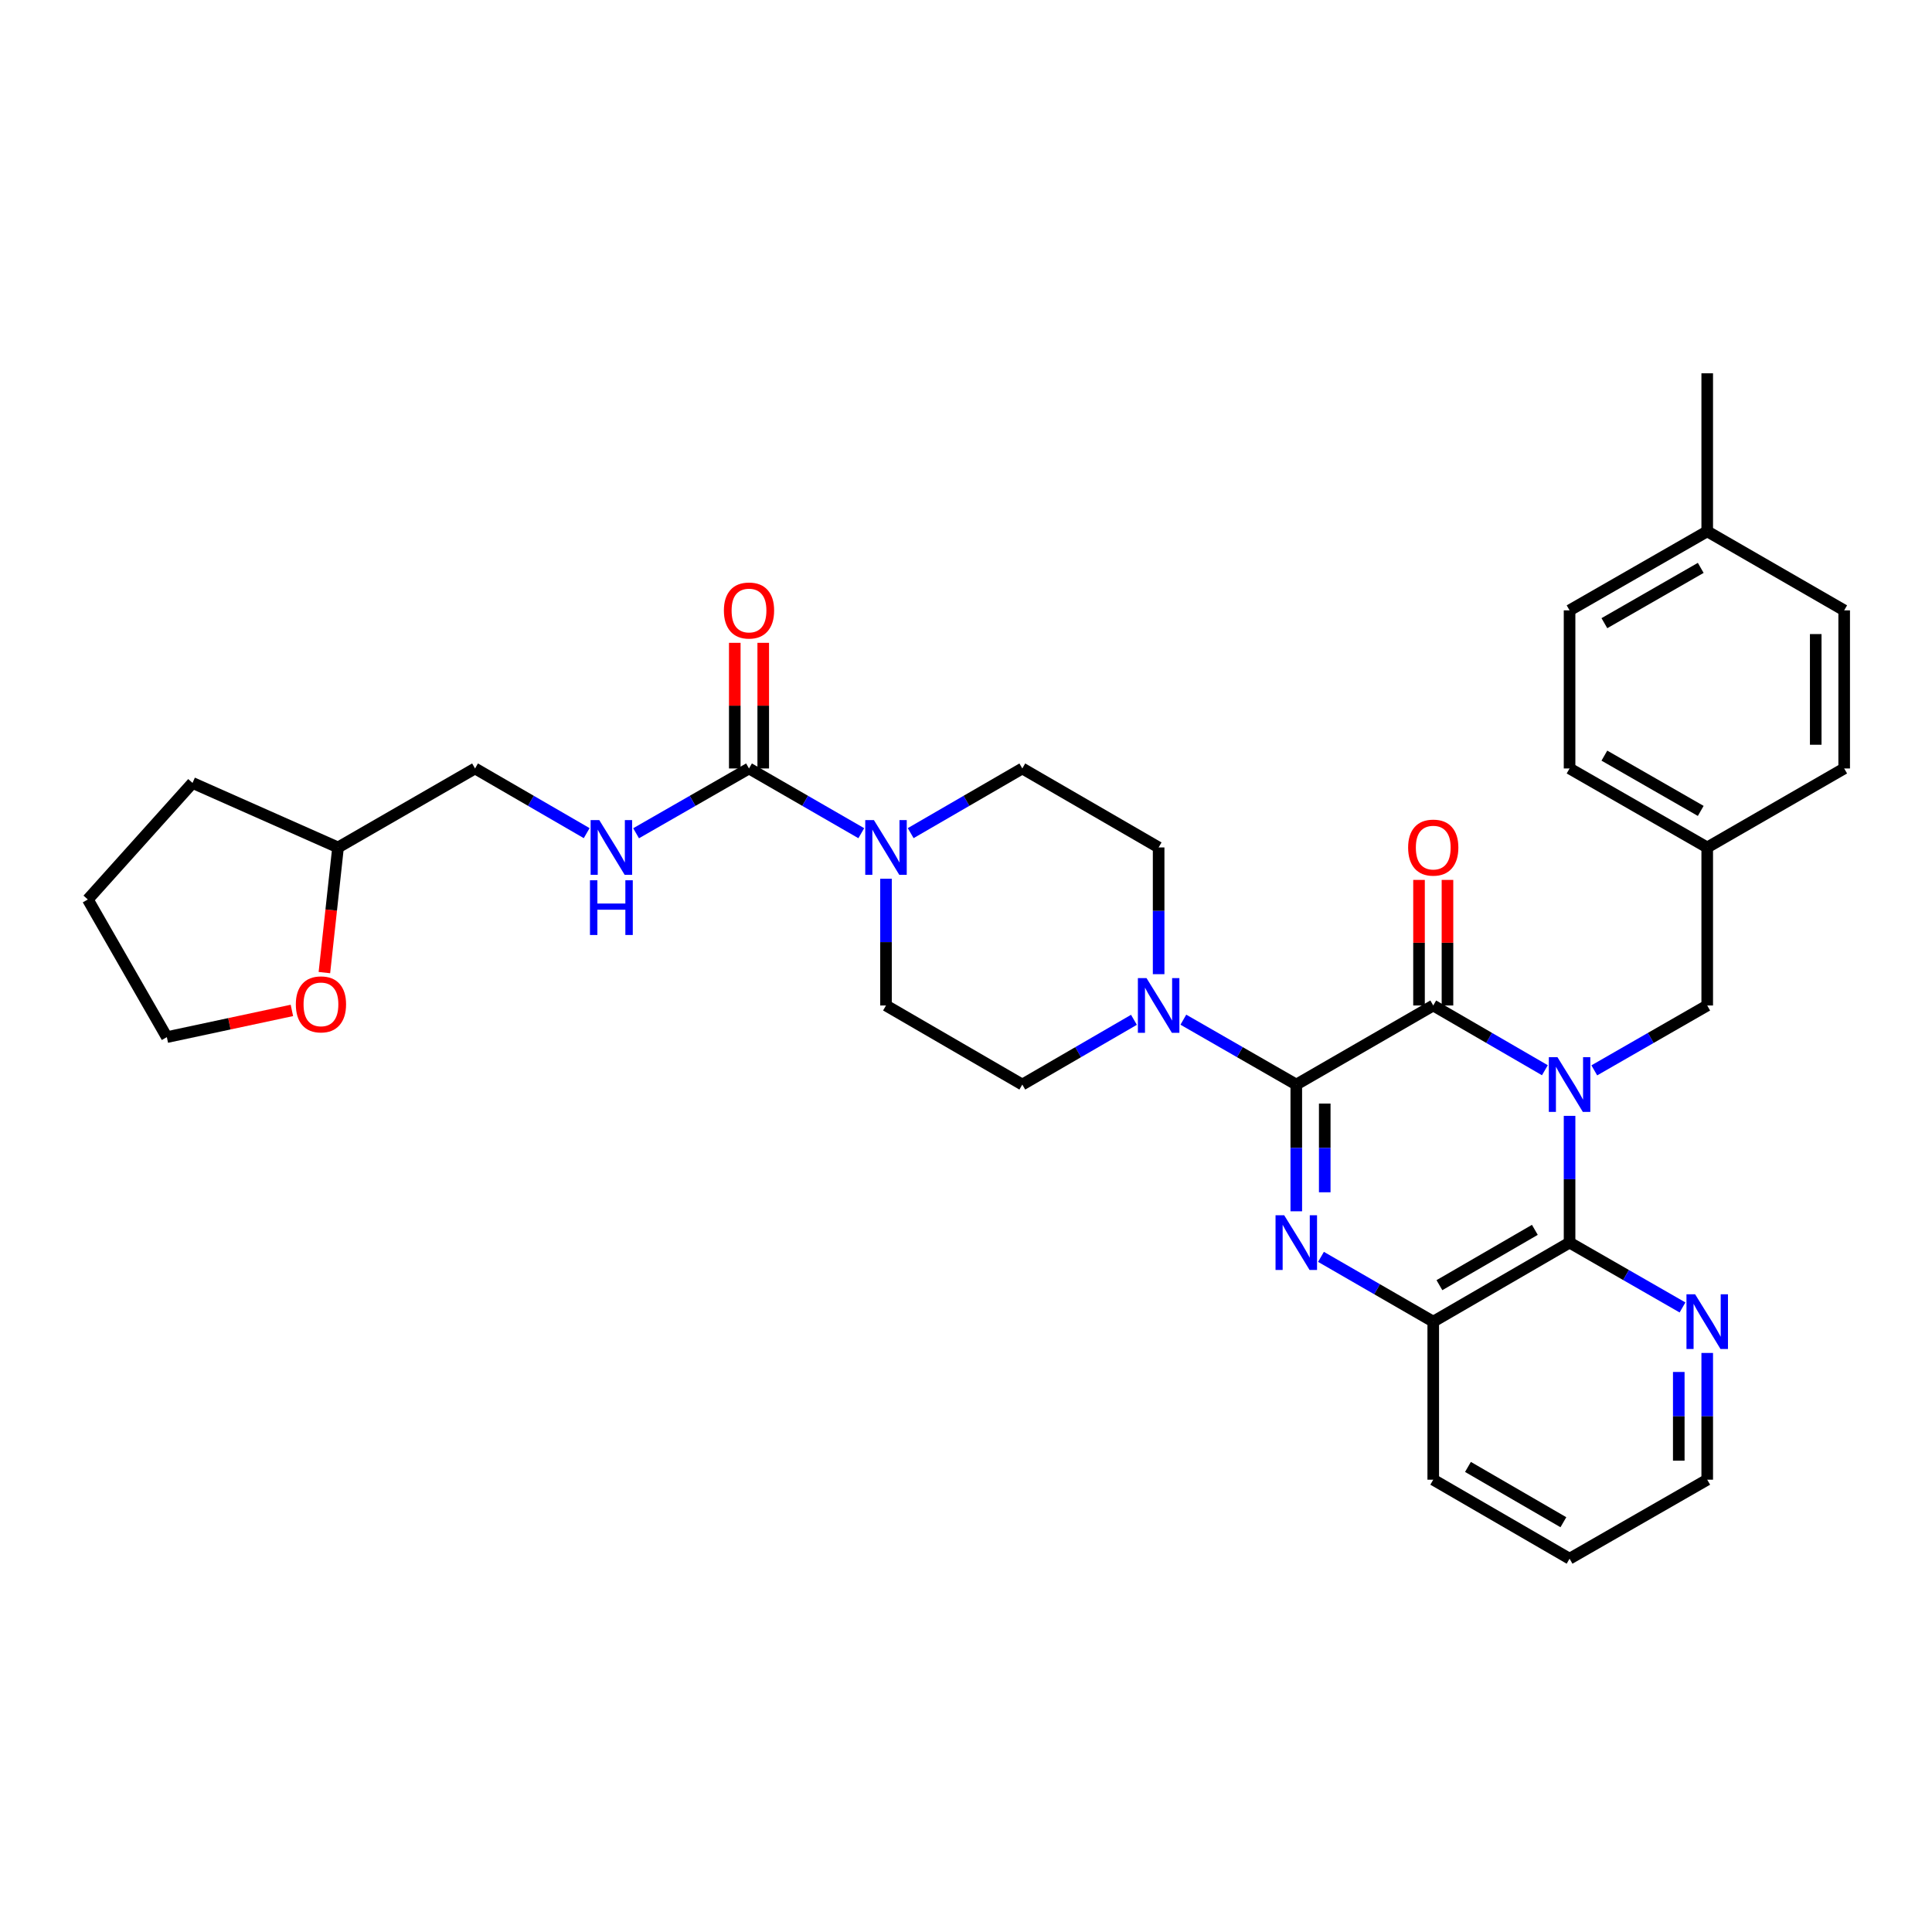 <?xml version='1.0' encoding='iso-8859-1'?>
<svg version='1.1' baseProfile='full'
              xmlns='http://www.w3.org/2000/svg'
                      xmlns:rdkit='http://www.rdkit.org/xml'
                      xmlns:xlink='http://www.w3.org/1999/xlink'
                  xml:space='preserve'
width='1000px' height='1000px' viewBox='0 0 1000 1000'>
<!-- END OF HEADER -->
<rect style='opacity:1.0;fill:#FFFFFF;stroke:none' width='1000' height='1000' x='0' y='0'> </rect>
<path class='bond-1' d='M 799.628,553.953 L 770.736,537.196' style='fill:none;fill-rule:evenodd;stroke:#0000FF;stroke-width:6px;stroke-linecap:butt;stroke-linejoin:miter;stroke-opacity:1' />
<path class='bond-1' d='M 770.736,537.196 L 741.845,520.439' style='fill:none;fill-rule:evenodd;stroke:#000000;stroke-width:6px;stroke-linecap:butt;stroke-linejoin:miter;stroke-opacity:1' />
<path class='bond-3' d='M 812.407,577.57 L 812.407,610.37' style='fill:none;fill-rule:evenodd;stroke:#0000FF;stroke-width:6px;stroke-linecap:butt;stroke-linejoin:miter;stroke-opacity:1' />
<path class='bond-3' d='M 812.407,610.37 L 812.407,643.169' style='fill:none;fill-rule:evenodd;stroke:#000000;stroke-width:6px;stroke-linecap:butt;stroke-linejoin:miter;stroke-opacity:1' />
<path class='bond-8' d='M 825.201,554.016 L 854.429,537.227' style='fill:none;fill-rule:evenodd;stroke:#0000FF;stroke-width:6px;stroke-linecap:butt;stroke-linejoin:miter;stroke-opacity:1' />
<path class='bond-8' d='M 854.429,537.227 L 883.656,520.439' style='fill:none;fill-rule:evenodd;stroke:#000000;stroke-width:6px;stroke-linecap:butt;stroke-linejoin:miter;stroke-opacity:1' />
<path class='bond-0' d='M 670.956,561.365 L 741.845,520.439' style='fill:none;fill-rule:evenodd;stroke:#000000;stroke-width:6px;stroke-linecap:butt;stroke-linejoin:miter;stroke-opacity:1' />
<path class='bond-4' d='M 670.956,561.365 L 641.728,544.577' style='fill:none;fill-rule:evenodd;stroke:#000000;stroke-width:6px;stroke-linecap:butt;stroke-linejoin:miter;stroke-opacity:1' />
<path class='bond-4' d='M 641.728,544.577 L 612.501,527.788' style='fill:none;fill-rule:evenodd;stroke:#0000FF;stroke-width:6px;stroke-linecap:butt;stroke-linejoin:miter;stroke-opacity:1' />
<path class='bond-33' d='M 670.956,561.365 L 670.956,594.165' style='fill:none;fill-rule:evenodd;stroke:#000000;stroke-width:6px;stroke-linecap:butt;stroke-linejoin:miter;stroke-opacity:1' />
<path class='bond-33' d='M 670.956,594.165 L 670.956,626.964' style='fill:none;fill-rule:evenodd;stroke:#0000FF;stroke-width:6px;stroke-linecap:butt;stroke-linejoin:miter;stroke-opacity:1' />
<path class='bond-33' d='M 685.683,571.205 L 685.683,594.165' style='fill:none;fill-rule:evenodd;stroke:#000000;stroke-width:6px;stroke-linecap:butt;stroke-linejoin:miter;stroke-opacity:1' />
<path class='bond-33' d='M 685.683,594.165 L 685.683,617.125' style='fill:none;fill-rule:evenodd;stroke:#0000FF;stroke-width:6px;stroke-linecap:butt;stroke-linejoin:miter;stroke-opacity:1' />
<path class='bond-11' d='M 749.209,520.439 L 749.209,487.939' style='fill:none;fill-rule:evenodd;stroke:#000000;stroke-width:6px;stroke-linecap:butt;stroke-linejoin:miter;stroke-opacity:1' />
<path class='bond-11' d='M 749.209,487.939 L 749.209,455.44' style='fill:none;fill-rule:evenodd;stroke:#FF0000;stroke-width:6px;stroke-linecap:butt;stroke-linejoin:miter;stroke-opacity:1' />
<path class='bond-11' d='M 734.481,520.439 L 734.481,487.939' style='fill:none;fill-rule:evenodd;stroke:#000000;stroke-width:6px;stroke-linecap:butt;stroke-linejoin:miter;stroke-opacity:1' />
<path class='bond-11' d='M 734.481,487.939 L 734.481,455.44' style='fill:none;fill-rule:evenodd;stroke:#FF0000;stroke-width:6px;stroke-linecap:butt;stroke-linejoin:miter;stroke-opacity:1' />
<path class='bond-2' d='M 683.742,650.548 L 712.793,667.314' style='fill:none;fill-rule:evenodd;stroke:#0000FF;stroke-width:6px;stroke-linecap:butt;stroke-linejoin:miter;stroke-opacity:1' />
<path class='bond-2' d='M 712.793,667.314 L 741.845,684.08' style='fill:none;fill-rule:evenodd;stroke:#000000;stroke-width:6px;stroke-linecap:butt;stroke-linejoin:miter;stroke-opacity:1' />
<path class='bond-6' d='M 812.407,643.169 L 741.845,684.08' style='fill:none;fill-rule:evenodd;stroke:#000000;stroke-width:6px;stroke-linecap:butt;stroke-linejoin:miter;stroke-opacity:1' />
<path class='bond-6' d='M 794.436,636.565 L 745.042,665.202' style='fill:none;fill-rule:evenodd;stroke:#000000;stroke-width:6px;stroke-linecap:butt;stroke-linejoin:miter;stroke-opacity:1' />
<path class='bond-10' d='M 812.407,643.169 L 841.635,659.952' style='fill:none;fill-rule:evenodd;stroke:#000000;stroke-width:6px;stroke-linecap:butt;stroke-linejoin:miter;stroke-opacity:1' />
<path class='bond-10' d='M 841.635,659.952 L 870.862,676.734' style='fill:none;fill-rule:evenodd;stroke:#0000FF;stroke-width:6px;stroke-linecap:butt;stroke-linejoin:miter;stroke-opacity:1' />
<path class='bond-12' d='M 599.706,504.234 L 599.706,471.434' style='fill:none;fill-rule:evenodd;stroke:#0000FF;stroke-width:6px;stroke-linecap:butt;stroke-linejoin:miter;stroke-opacity:1' />
<path class='bond-12' d='M 599.706,471.434 L 599.706,438.635' style='fill:none;fill-rule:evenodd;stroke:#000000;stroke-width:6px;stroke-linecap:butt;stroke-linejoin:miter;stroke-opacity:1' />
<path class='bond-13' d='M 586.927,527.851 L 558.036,544.608' style='fill:none;fill-rule:evenodd;stroke:#0000FF;stroke-width:6px;stroke-linecap:butt;stroke-linejoin:miter;stroke-opacity:1' />
<path class='bond-13' d='M 558.036,544.608 L 529.144,561.365' style='fill:none;fill-rule:evenodd;stroke:#000000;stroke-width:6px;stroke-linecap:butt;stroke-linejoin:miter;stroke-opacity:1' />
<path class='bond-5' d='M 387.685,397.757 L 416.745,414.51' style='fill:none;fill-rule:evenodd;stroke:#000000;stroke-width:6px;stroke-linecap:butt;stroke-linejoin:miter;stroke-opacity:1' />
<path class='bond-5' d='M 416.745,414.51 L 445.805,431.263' style='fill:none;fill-rule:evenodd;stroke:#0000FF;stroke-width:6px;stroke-linecap:butt;stroke-linejoin:miter;stroke-opacity:1' />
<path class='bond-9' d='M 387.685,397.757 L 358.461,414.526' style='fill:none;fill-rule:evenodd;stroke:#000000;stroke-width:6px;stroke-linecap:butt;stroke-linejoin:miter;stroke-opacity:1' />
<path class='bond-9' d='M 358.461,414.526 L 329.237,431.294' style='fill:none;fill-rule:evenodd;stroke:#0000FF;stroke-width:6px;stroke-linecap:butt;stroke-linejoin:miter;stroke-opacity:1' />
<path class='bond-16' d='M 395.049,397.757 L 395.049,365.242' style='fill:none;fill-rule:evenodd;stroke:#000000;stroke-width:6px;stroke-linecap:butt;stroke-linejoin:miter;stroke-opacity:1' />
<path class='bond-16' d='M 395.049,365.242 L 395.049,332.726' style='fill:none;fill-rule:evenodd;stroke:#FF0000;stroke-width:6px;stroke-linecap:butt;stroke-linejoin:miter;stroke-opacity:1' />
<path class='bond-16' d='M 380.321,397.757 L 380.321,365.242' style='fill:none;fill-rule:evenodd;stroke:#000000;stroke-width:6px;stroke-linecap:butt;stroke-linejoin:miter;stroke-opacity:1' />
<path class='bond-16' d='M 380.321,365.242 L 380.321,332.726' style='fill:none;fill-rule:evenodd;stroke:#FF0000;stroke-width:6px;stroke-linecap:butt;stroke-linejoin:miter;stroke-opacity:1' />
<path class='bond-26' d='M 741.845,684.08 L 741.845,765.884' style='fill:none;fill-rule:evenodd;stroke:#000000;stroke-width:6px;stroke-linecap:butt;stroke-linejoin:miter;stroke-opacity:1' />
<path class='bond-7' d='M 458.591,454.84 L 458.591,487.639' style='fill:none;fill-rule:evenodd;stroke:#0000FF;stroke-width:6px;stroke-linecap:butt;stroke-linejoin:miter;stroke-opacity:1' />
<path class='bond-7' d='M 458.591,487.639 L 458.591,520.439' style='fill:none;fill-rule:evenodd;stroke:#000000;stroke-width:6px;stroke-linecap:butt;stroke-linejoin:miter;stroke-opacity:1' />
<path class='bond-36' d='M 471.369,431.231 L 500.257,414.494' style='fill:none;fill-rule:evenodd;stroke:#0000FF;stroke-width:6px;stroke-linecap:butt;stroke-linejoin:miter;stroke-opacity:1' />
<path class='bond-36' d='M 500.257,414.494 L 529.144,397.757' style='fill:none;fill-rule:evenodd;stroke:#000000;stroke-width:6px;stroke-linecap:butt;stroke-linejoin:miter;stroke-opacity:1' />
<path class='bond-18' d='M 883.656,520.439 L 883.656,438.635' style='fill:none;fill-rule:evenodd;stroke:#000000;stroke-width:6px;stroke-linecap:butt;stroke-linejoin:miter;stroke-opacity:1' />
<path class='bond-19' d='M 303.665,431.232 L 274.774,414.494' style='fill:none;fill-rule:evenodd;stroke:#0000FF;stroke-width:6px;stroke-linecap:butt;stroke-linejoin:miter;stroke-opacity:1' />
<path class='bond-19' d='M 274.774,414.494 L 245.882,397.757' style='fill:none;fill-rule:evenodd;stroke:#000000;stroke-width:6px;stroke-linecap:butt;stroke-linejoin:miter;stroke-opacity:1' />
<path class='bond-27' d='M 883.656,700.285 L 883.656,733.084' style='fill:none;fill-rule:evenodd;stroke:#0000FF;stroke-width:6px;stroke-linecap:butt;stroke-linejoin:miter;stroke-opacity:1' />
<path class='bond-27' d='M 883.656,733.084 L 883.656,765.884' style='fill:none;fill-rule:evenodd;stroke:#000000;stroke-width:6px;stroke-linecap:butt;stroke-linejoin:miter;stroke-opacity:1' />
<path class='bond-27' d='M 868.929,710.125 L 868.929,733.084' style='fill:none;fill-rule:evenodd;stroke:#0000FF;stroke-width:6px;stroke-linecap:butt;stroke-linejoin:miter;stroke-opacity:1' />
<path class='bond-27' d='M 868.929,733.084 L 868.929,756.044' style='fill:none;fill-rule:evenodd;stroke:#000000;stroke-width:6px;stroke-linecap:butt;stroke-linejoin:miter;stroke-opacity:1' />
<path class='bond-15' d='M 599.706,438.635 L 529.144,397.757' style='fill:none;fill-rule:evenodd;stroke:#000000;stroke-width:6px;stroke-linecap:butt;stroke-linejoin:miter;stroke-opacity:1' />
<path class='bond-14' d='M 529.144,561.365 L 458.591,520.439' style='fill:none;fill-rule:evenodd;stroke:#000000;stroke-width:6px;stroke-linecap:butt;stroke-linejoin:miter;stroke-opacity:1' />
<path class='bond-17' d='M 167.907,503.415 L 171.437,471.025' style='fill:none;fill-rule:evenodd;stroke:#FF0000;stroke-width:6px;stroke-linecap:butt;stroke-linejoin:miter;stroke-opacity:1' />
<path class='bond-17' d='M 171.437,471.025 L 174.968,438.635' style='fill:none;fill-rule:evenodd;stroke:#000000;stroke-width:6px;stroke-linecap:butt;stroke-linejoin:miter;stroke-opacity:1' />
<path class='bond-28' d='M 151.084,522.989 L 118.72,529.904' style='fill:none;fill-rule:evenodd;stroke:#FF0000;stroke-width:6px;stroke-linecap:butt;stroke-linejoin:miter;stroke-opacity:1' />
<path class='bond-28' d='M 118.72,529.904 L 86.357,536.819' style='fill:none;fill-rule:evenodd;stroke:#000000;stroke-width:6px;stroke-linecap:butt;stroke-linejoin:miter;stroke-opacity:1' />
<path class='bond-22' d='M 883.656,438.635 L 954.545,397.757' style='fill:none;fill-rule:evenodd;stroke:#000000;stroke-width:6px;stroke-linecap:butt;stroke-linejoin:miter;stroke-opacity:1' />
<path class='bond-23' d='M 883.656,438.635 L 812.407,397.757' style='fill:none;fill-rule:evenodd;stroke:#000000;stroke-width:6px;stroke-linecap:butt;stroke-linejoin:miter;stroke-opacity:1' />
<path class='bond-23' d='M 880.298,419.728 L 830.423,391.114' style='fill:none;fill-rule:evenodd;stroke:#000000;stroke-width:6px;stroke-linecap:butt;stroke-linejoin:miter;stroke-opacity:1' />
<path class='bond-20' d='M 245.882,397.757 L 174.968,438.635' style='fill:none;fill-rule:evenodd;stroke:#000000;stroke-width:6px;stroke-linecap:butt;stroke-linejoin:miter;stroke-opacity:1' />
<path class='bond-30' d='M 174.968,438.635 L 99.652,405.244' style='fill:none;fill-rule:evenodd;stroke:#000000;stroke-width:6px;stroke-linecap:butt;stroke-linejoin:miter;stroke-opacity:1' />
<path class='bond-21' d='M 883.656,275.026 L 812.407,315.92' style='fill:none;fill-rule:evenodd;stroke:#000000;stroke-width:6px;stroke-linecap:butt;stroke-linejoin:miter;stroke-opacity:1' />
<path class='bond-21' d='M 880.3,293.934 L 830.426,322.56' style='fill:none;fill-rule:evenodd;stroke:#000000;stroke-width:6px;stroke-linecap:butt;stroke-linejoin:miter;stroke-opacity:1' />
<path class='bond-29' d='M 883.656,275.026 L 883.656,193.222' style='fill:none;fill-rule:evenodd;stroke:#000000;stroke-width:6px;stroke-linecap:butt;stroke-linejoin:miter;stroke-opacity:1' />
<path class='bond-34' d='M 883.656,275.026 L 954.545,315.92' style='fill:none;fill-rule:evenodd;stroke:#000000;stroke-width:6px;stroke-linecap:butt;stroke-linejoin:miter;stroke-opacity:1' />
<path class='bond-25' d='M 954.545,397.757 L 954.545,315.92' style='fill:none;fill-rule:evenodd;stroke:#000000;stroke-width:6px;stroke-linecap:butt;stroke-linejoin:miter;stroke-opacity:1' />
<path class='bond-25' d='M 939.818,385.482 L 939.818,328.196' style='fill:none;fill-rule:evenodd;stroke:#000000;stroke-width:6px;stroke-linecap:butt;stroke-linejoin:miter;stroke-opacity:1' />
<path class='bond-24' d='M 812.407,397.757 L 812.407,315.92' style='fill:none;fill-rule:evenodd;stroke:#000000;stroke-width:6px;stroke-linecap:butt;stroke-linejoin:miter;stroke-opacity:1' />
<path class='bond-35' d='M 741.845,765.884 L 812.407,806.778' style='fill:none;fill-rule:evenodd;stroke:#000000;stroke-width:6px;stroke-linecap:butt;stroke-linejoin:miter;stroke-opacity:1' />
<path class='bond-35' d='M 759.814,759.275 L 809.207,787.901' style='fill:none;fill-rule:evenodd;stroke:#000000;stroke-width:6px;stroke-linecap:butt;stroke-linejoin:miter;stroke-opacity:1' />
<path class='bond-31' d='M 883.656,765.884 L 812.407,806.778' style='fill:none;fill-rule:evenodd;stroke:#000000;stroke-width:6px;stroke-linecap:butt;stroke-linejoin:miter;stroke-opacity:1' />
<path class='bond-37' d='M 86.357,536.819 L 45.455,465.57' style='fill:none;fill-rule:evenodd;stroke:#000000;stroke-width:6px;stroke-linecap:butt;stroke-linejoin:miter;stroke-opacity:1' />
<path class='bond-32' d='M 99.652,405.244 L 45.455,465.57' style='fill:none;fill-rule:evenodd;stroke:#000000;stroke-width:6px;stroke-linecap:butt;stroke-linejoin:miter;stroke-opacity:1' />
<path  class='atom-0' d='M 806.147 547.205
L 815.427 562.205
Q 816.347 563.685, 817.827 566.365
Q 819.307 569.045, 819.387 569.205
L 819.387 547.205
L 823.147 547.205
L 823.147 575.525
L 819.267 575.525
L 809.307 559.125
Q 808.147 557.205, 806.907 555.005
Q 805.707 552.805, 805.347 552.125
L 805.347 575.525
L 801.667 575.525
L 801.667 547.205
L 806.147 547.205
' fill='#0000FF'/>
<path  class='atom-3' d='M 664.696 629.009
L 673.976 644.009
Q 674.896 645.489, 676.376 648.169
Q 677.856 650.849, 677.936 651.009
L 677.936 629.009
L 681.696 629.009
L 681.696 657.329
L 677.816 657.329
L 667.856 640.929
Q 666.696 639.009, 665.456 636.809
Q 664.256 634.609, 663.896 633.929
L 663.896 657.329
L 660.216 657.329
L 660.216 629.009
L 664.696 629.009
' fill='#0000FF'/>
<path  class='atom-5' d='M 593.446 506.279
L 602.726 521.279
Q 603.646 522.759, 605.126 525.439
Q 606.606 528.119, 606.686 528.279
L 606.686 506.279
L 610.446 506.279
L 610.446 534.599
L 606.566 534.599
L 596.606 518.199
Q 595.446 516.279, 594.206 514.079
Q 593.006 511.879, 592.646 511.199
L 592.646 534.599
L 588.966 534.599
L 588.966 506.279
L 593.446 506.279
' fill='#0000FF'/>
<path  class='atom-8' d='M 452.331 424.475
L 461.611 439.475
Q 462.531 440.955, 464.011 443.635
Q 465.491 446.315, 465.571 446.475
L 465.571 424.475
L 469.331 424.475
L 469.331 452.795
L 465.451 452.795
L 455.491 436.395
Q 454.331 434.475, 453.091 432.275
Q 451.891 430.075, 451.531 429.395
L 451.531 452.795
L 447.851 452.795
L 447.851 424.475
L 452.331 424.475
' fill='#0000FF'/>
<path  class='atom-10' d='M 310.184 424.475
L 319.464 439.475
Q 320.384 440.955, 321.864 443.635
Q 323.344 446.315, 323.424 446.475
L 323.424 424.475
L 327.184 424.475
L 327.184 452.795
L 323.304 452.795
L 313.344 436.395
Q 312.184 434.475, 310.944 432.275
Q 309.744 430.075, 309.384 429.395
L 309.384 452.795
L 305.704 452.795
L 305.704 424.475
L 310.184 424.475
' fill='#0000FF'/>
<path  class='atom-10' d='M 305.364 455.627
L 309.204 455.627
L 309.204 467.667
L 323.684 467.667
L 323.684 455.627
L 327.524 455.627
L 327.524 483.947
L 323.684 483.947
L 323.684 470.867
L 309.204 470.867
L 309.204 483.947
L 305.364 483.947
L 305.364 455.627
' fill='#0000FF'/>
<path  class='atom-11' d='M 877.396 669.92
L 886.676 684.92
Q 887.596 686.4, 889.076 689.08
Q 890.556 691.76, 890.636 691.92
L 890.636 669.92
L 894.396 669.92
L 894.396 698.24
L 890.516 698.24
L 880.556 681.84
Q 879.396 679.92, 878.156 677.72
Q 876.956 675.52, 876.596 674.84
L 876.596 698.24
L 872.916 698.24
L 872.916 669.92
L 877.396 669.92
' fill='#0000FF'/>
<path  class='atom-12' d='M 728.845 438.715
Q 728.845 431.915, 732.205 428.115
Q 735.565 424.315, 741.845 424.315
Q 748.125 424.315, 751.485 428.115
Q 754.845 431.915, 754.845 438.715
Q 754.845 445.595, 751.445 449.515
Q 748.045 453.395, 741.845 453.395
Q 735.605 453.395, 732.205 449.515
Q 728.845 445.635, 728.845 438.715
M 741.845 450.195
Q 746.165 450.195, 748.485 447.315
Q 750.845 444.395, 750.845 438.715
Q 750.845 433.155, 748.485 430.355
Q 746.165 427.515, 741.845 427.515
Q 737.525 427.515, 735.165 430.315
Q 732.845 433.115, 732.845 438.715
Q 732.845 444.435, 735.165 447.315
Q 737.525 450.195, 741.845 450.195
' fill='#FF0000'/>
<path  class='atom-17' d='M 374.685 316
Q 374.685 309.2, 378.045 305.4
Q 381.405 301.6, 387.685 301.6
Q 393.965 301.6, 397.325 305.4
Q 400.685 309.2, 400.685 316
Q 400.685 322.88, 397.285 326.8
Q 393.885 330.68, 387.685 330.68
Q 381.445 330.68, 378.045 326.8
Q 374.685 322.92, 374.685 316
M 387.685 327.48
Q 392.005 327.48, 394.325 324.6
Q 396.685 321.68, 396.685 316
Q 396.685 310.44, 394.325 307.64
Q 392.005 304.8, 387.685 304.8
Q 383.365 304.8, 381.005 307.6
Q 378.685 310.4, 378.685 316
Q 378.685 321.72, 381.005 324.6
Q 383.365 327.48, 387.685 327.48
' fill='#FF0000'/>
<path  class='atom-18' d='M 153.123 519.856
Q 153.123 513.056, 156.483 509.256
Q 159.843 505.456, 166.123 505.456
Q 172.403 505.456, 175.763 509.256
Q 179.123 513.056, 179.123 519.856
Q 179.123 526.736, 175.723 530.656
Q 172.323 534.536, 166.123 534.536
Q 159.883 534.536, 156.483 530.656
Q 153.123 526.776, 153.123 519.856
M 166.123 531.336
Q 170.443 531.336, 172.763 528.456
Q 175.123 525.536, 175.123 519.856
Q 175.123 514.296, 172.763 511.496
Q 170.443 508.656, 166.123 508.656
Q 161.803 508.656, 159.443 511.456
Q 157.123 514.256, 157.123 519.856
Q 157.123 525.576, 159.443 528.456
Q 161.803 531.336, 166.123 531.336
' fill='#FF0000'/>
</svg>
